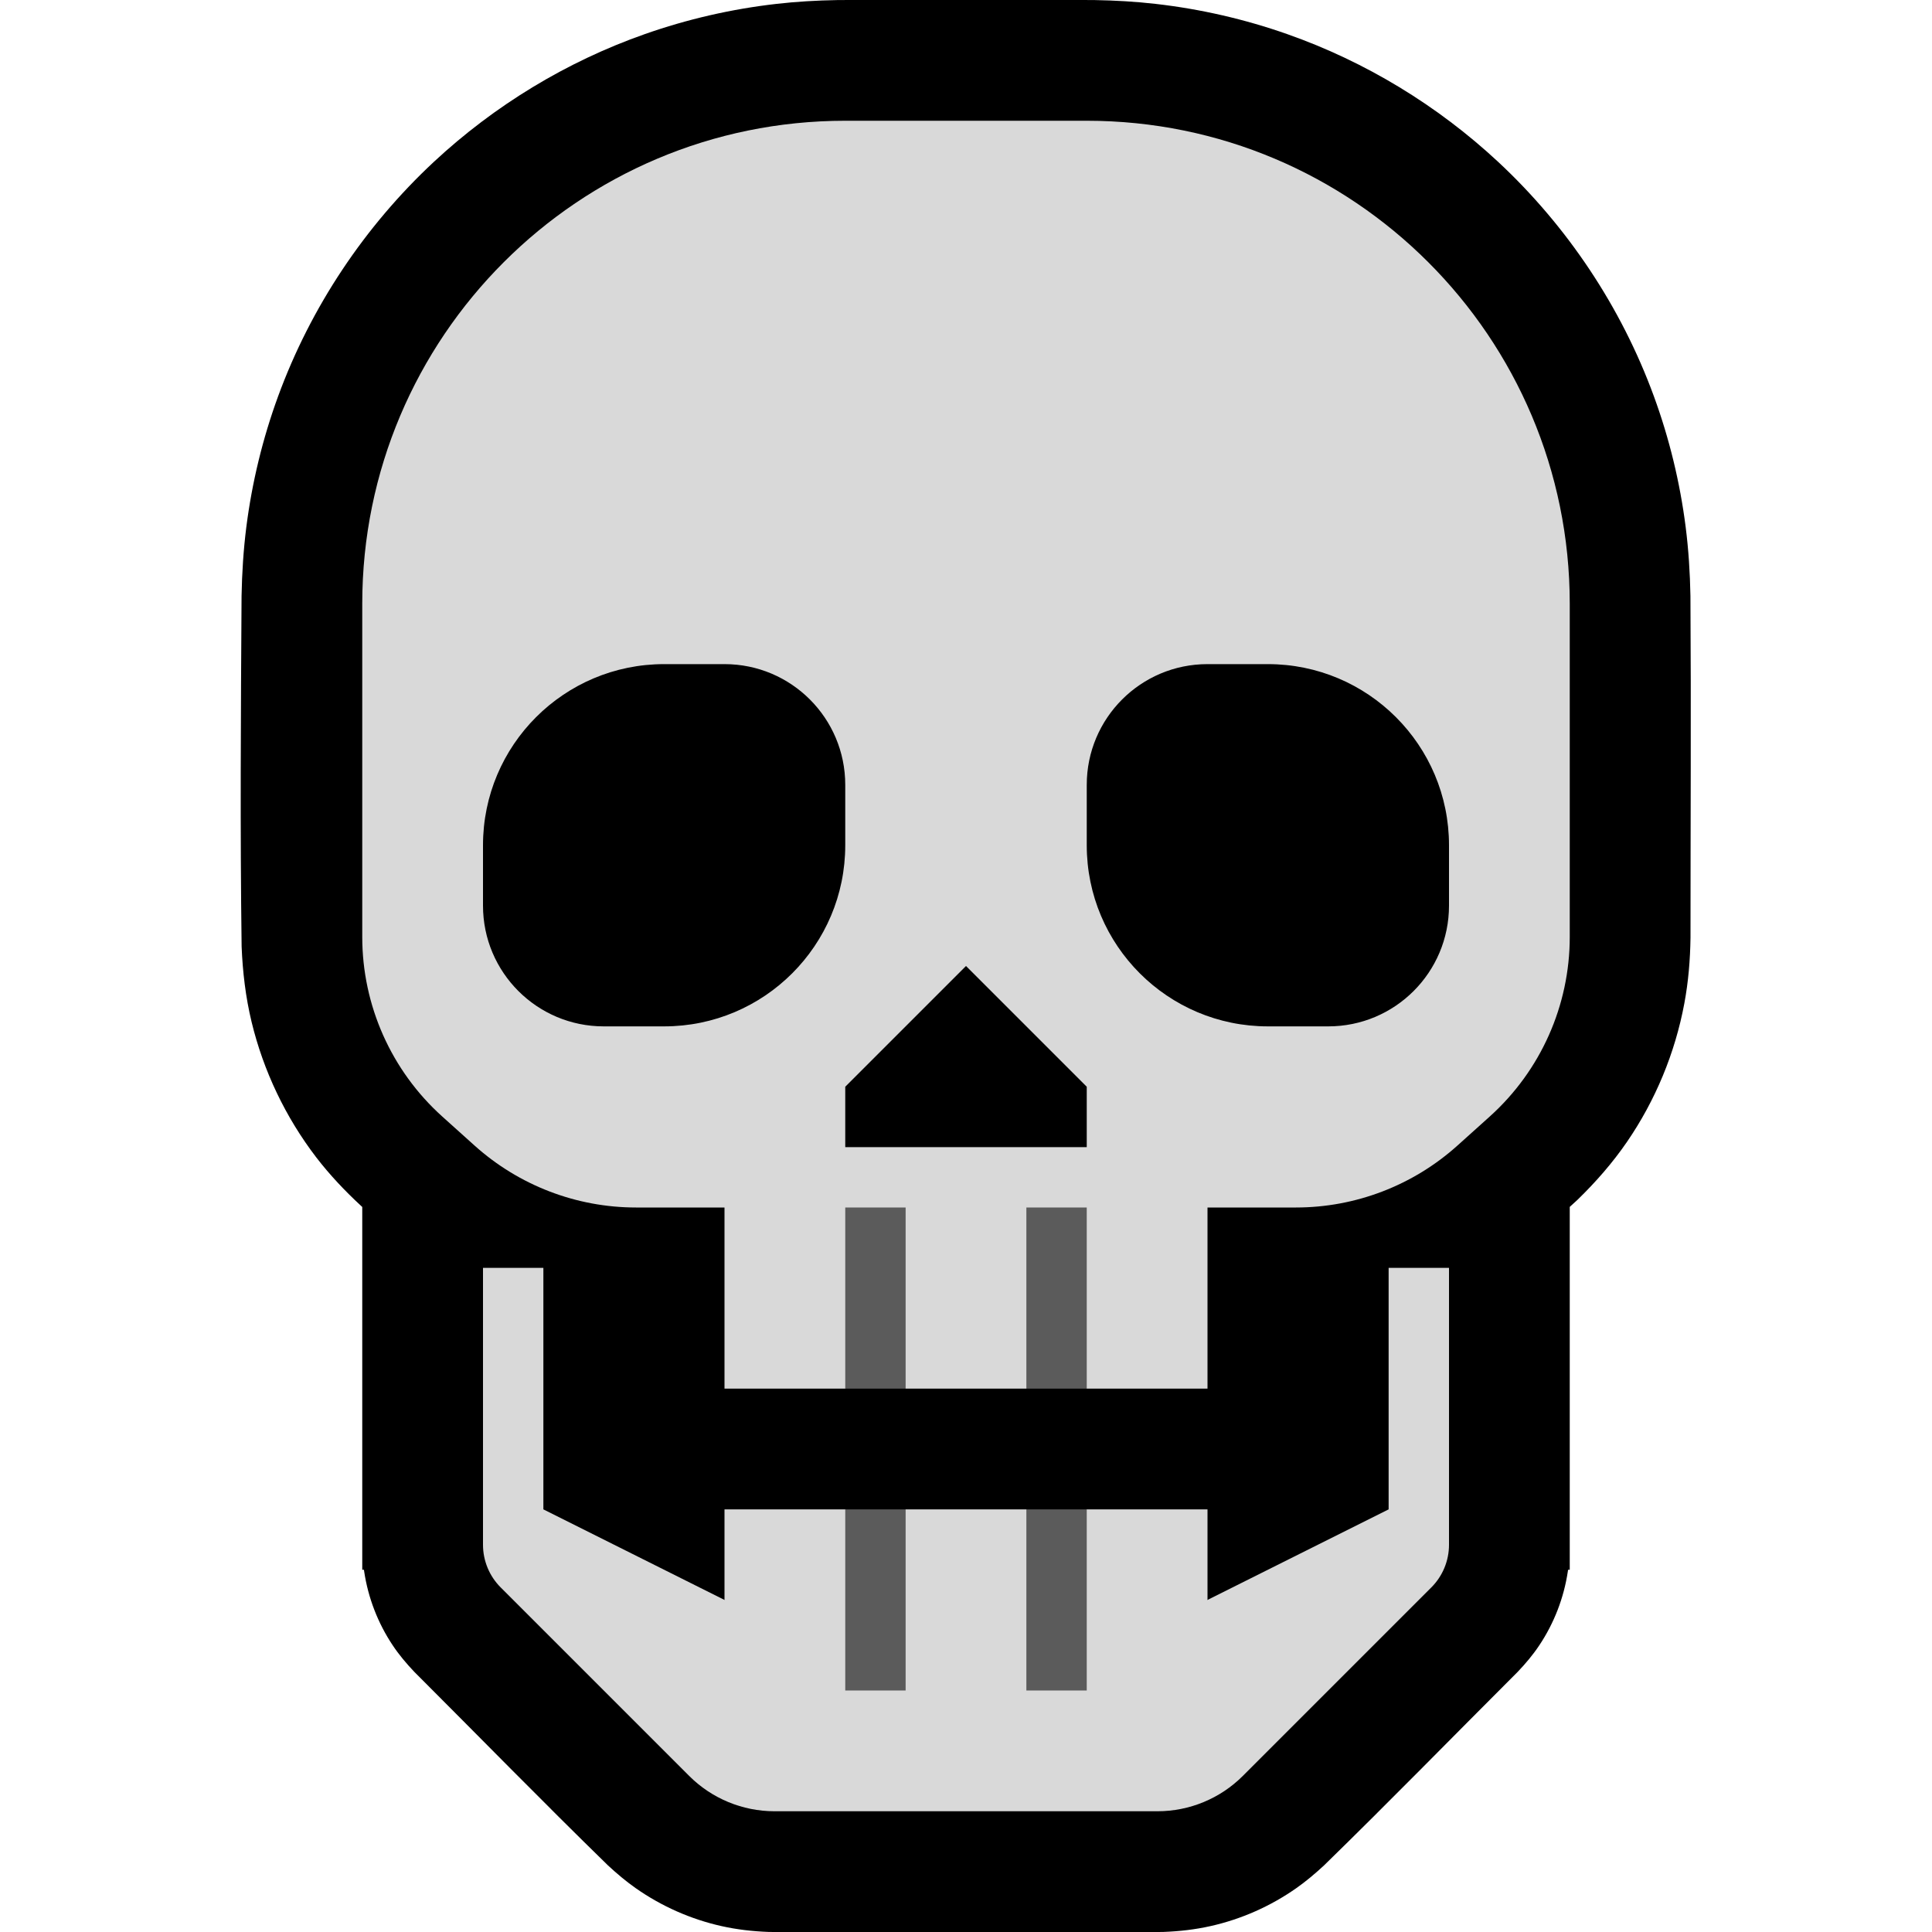 <svg xmlns="http://www.w3.org/2000/svg" xmlns:xlink="http://www.w3.org/1999/xlink" fill-rule="evenodd" stroke-linejoin="round" stroke-miterlimit="1.414" clip-rule="evenodd" viewBox="0 0 32 32"><clipPath id="a"><path d="m0 0h32v32h-32z" clip-rule="evenodd"/></clipPath><path fill="none" d="m0 0h32v32h-32z"/><g clip-path="url(#a)"><path d="m6 19.991-.024-.022c-.268-.248-.517-.512-.74-.802-.507-.663-.873-1.43-1.069-2.241-.099-.411-.148-.827-.165-1.248-.026-1.936-.013-3.871-.001-5.807.007-.382.031-.763.079-1.142.094-.739.271-1.468.527-2.167.54-1.475 1.432-2.813 2.581-3.883 1.003-.933 2.196-1.658 3.489-2.113.704-.248 1.436-.416 2.177-.501.338-.039.677-.058 1.017-.064 1.419-.009 2.839-.009 4.258 0 .34.006.679.025 1.017.064.741.085 1.473.253 2.177.501 1.293.455 2.486 1.18 3.489 2.113 1.149 1.07 2.041 2.408 2.581 3.883.256.699.433 1.428.527 2.167.048.379.072.76.079 1.142.012 1.887.001 3.774.001 5.661-.005.365-.035.728-.102 1.087-.153.82-.478 1.606-.95 2.294-.239.348-.515.663-.817.957-.044.041-.087.081-.131.12v6.01h-.028c-.001.01-.003.019-.004.029-.065.435-.227.855-.472 1.222-.105.158-.226.301-.357.439-1.07 1.069-2.127 2.152-3.21 3.208-.145.134-.295.261-.457.375-.427.3-.912.515-1.421.629-.257.058-.517.087-.78.097-2.181.027-4.361.027-6.542 0-.263-.01-.523-.039-.78-.097-.509-.114-.994-.329-1.421-.629-.162-.114-.312-.241-.457-.375-1.083-1.056-2.14-2.139-3.21-3.208-.131-.138-.252-.281-.357-.439-.245-.367-.407-.787-.472-1.222-.001-.01-.003-.019-.004-.029h-.028z"/><path fill="#d9d9d9" d="m6 10c0-4.418 3.582-8 8-8h4c4.418 0 8 3.582 8 8v5.519c0 1.134-.481 2.214-1.324 2.973-.179.16-.36.324-.535.481-.735.661-1.688 1.027-2.676 1.027-2.693 0-8.237 0-10.93 0-.988 0-1.941-.366-2.676-1.027-.175-.157-.356-.321-.535-.481-.843-.759-1.324-1.839-1.324-2.973 0-1.394 0-3.439 0-5.519z"/><path fill="#d9d9d9" d="m20 23h-2l-.5-.5-.5.5h-2l-.5-.5-.5.5h-2v-4h8z"/><path fill="#5b5b5b" d="m14 20h1v3h-1z"/><path fill="#5b5b5b" d="m17 20h1v3h-1z"/><path fill="#d9d9d9" d="m8 21v4.586c0 .265.105.519.293.707.656.656 2.253 2.253 3.121 3.121.375.375.884.586 1.414.586h6.344c.53 0 1.039-.211 1.414-.586l3.121-3.121c.188-.188.293-.442.293-.707 0-1.199 0-4.586 0-4.586h-1v4l-4 2h-6l-4-2v-4z"/><path fill="#d9d9d9" d="m20 25h-2l-.5.5-.5-.5h-2l-.5.5-.5-.5h-2v3h8z"/><path fill="#5b5b5b" d="m14 25h1v3h-1z"/><path fill="#5b5b5b" d="m17 25h1v3h-1z"/><path d="m8 14c0-1.657 1.343-3 3-3h1c1.105 0 2 .895 2 2v1c0 1.657-1.343 3-3 3-.339 0-.678 0-1 0-1.105 0-2-.895-2-2 0-.322 0-.661 0-1z"/><path d="m18 13c0-1.105.895-2 2-2h1c1.657 0 3 1.343 3 3v1c0 1.105-.895 2-2 2-.322 0-.661 0-1 0-1.657 0-3-1.343-3-3 0-.339 0-.678 0-1z"/><path d="m14 18 2-2 2 2v1h-4z"/></g></svg>